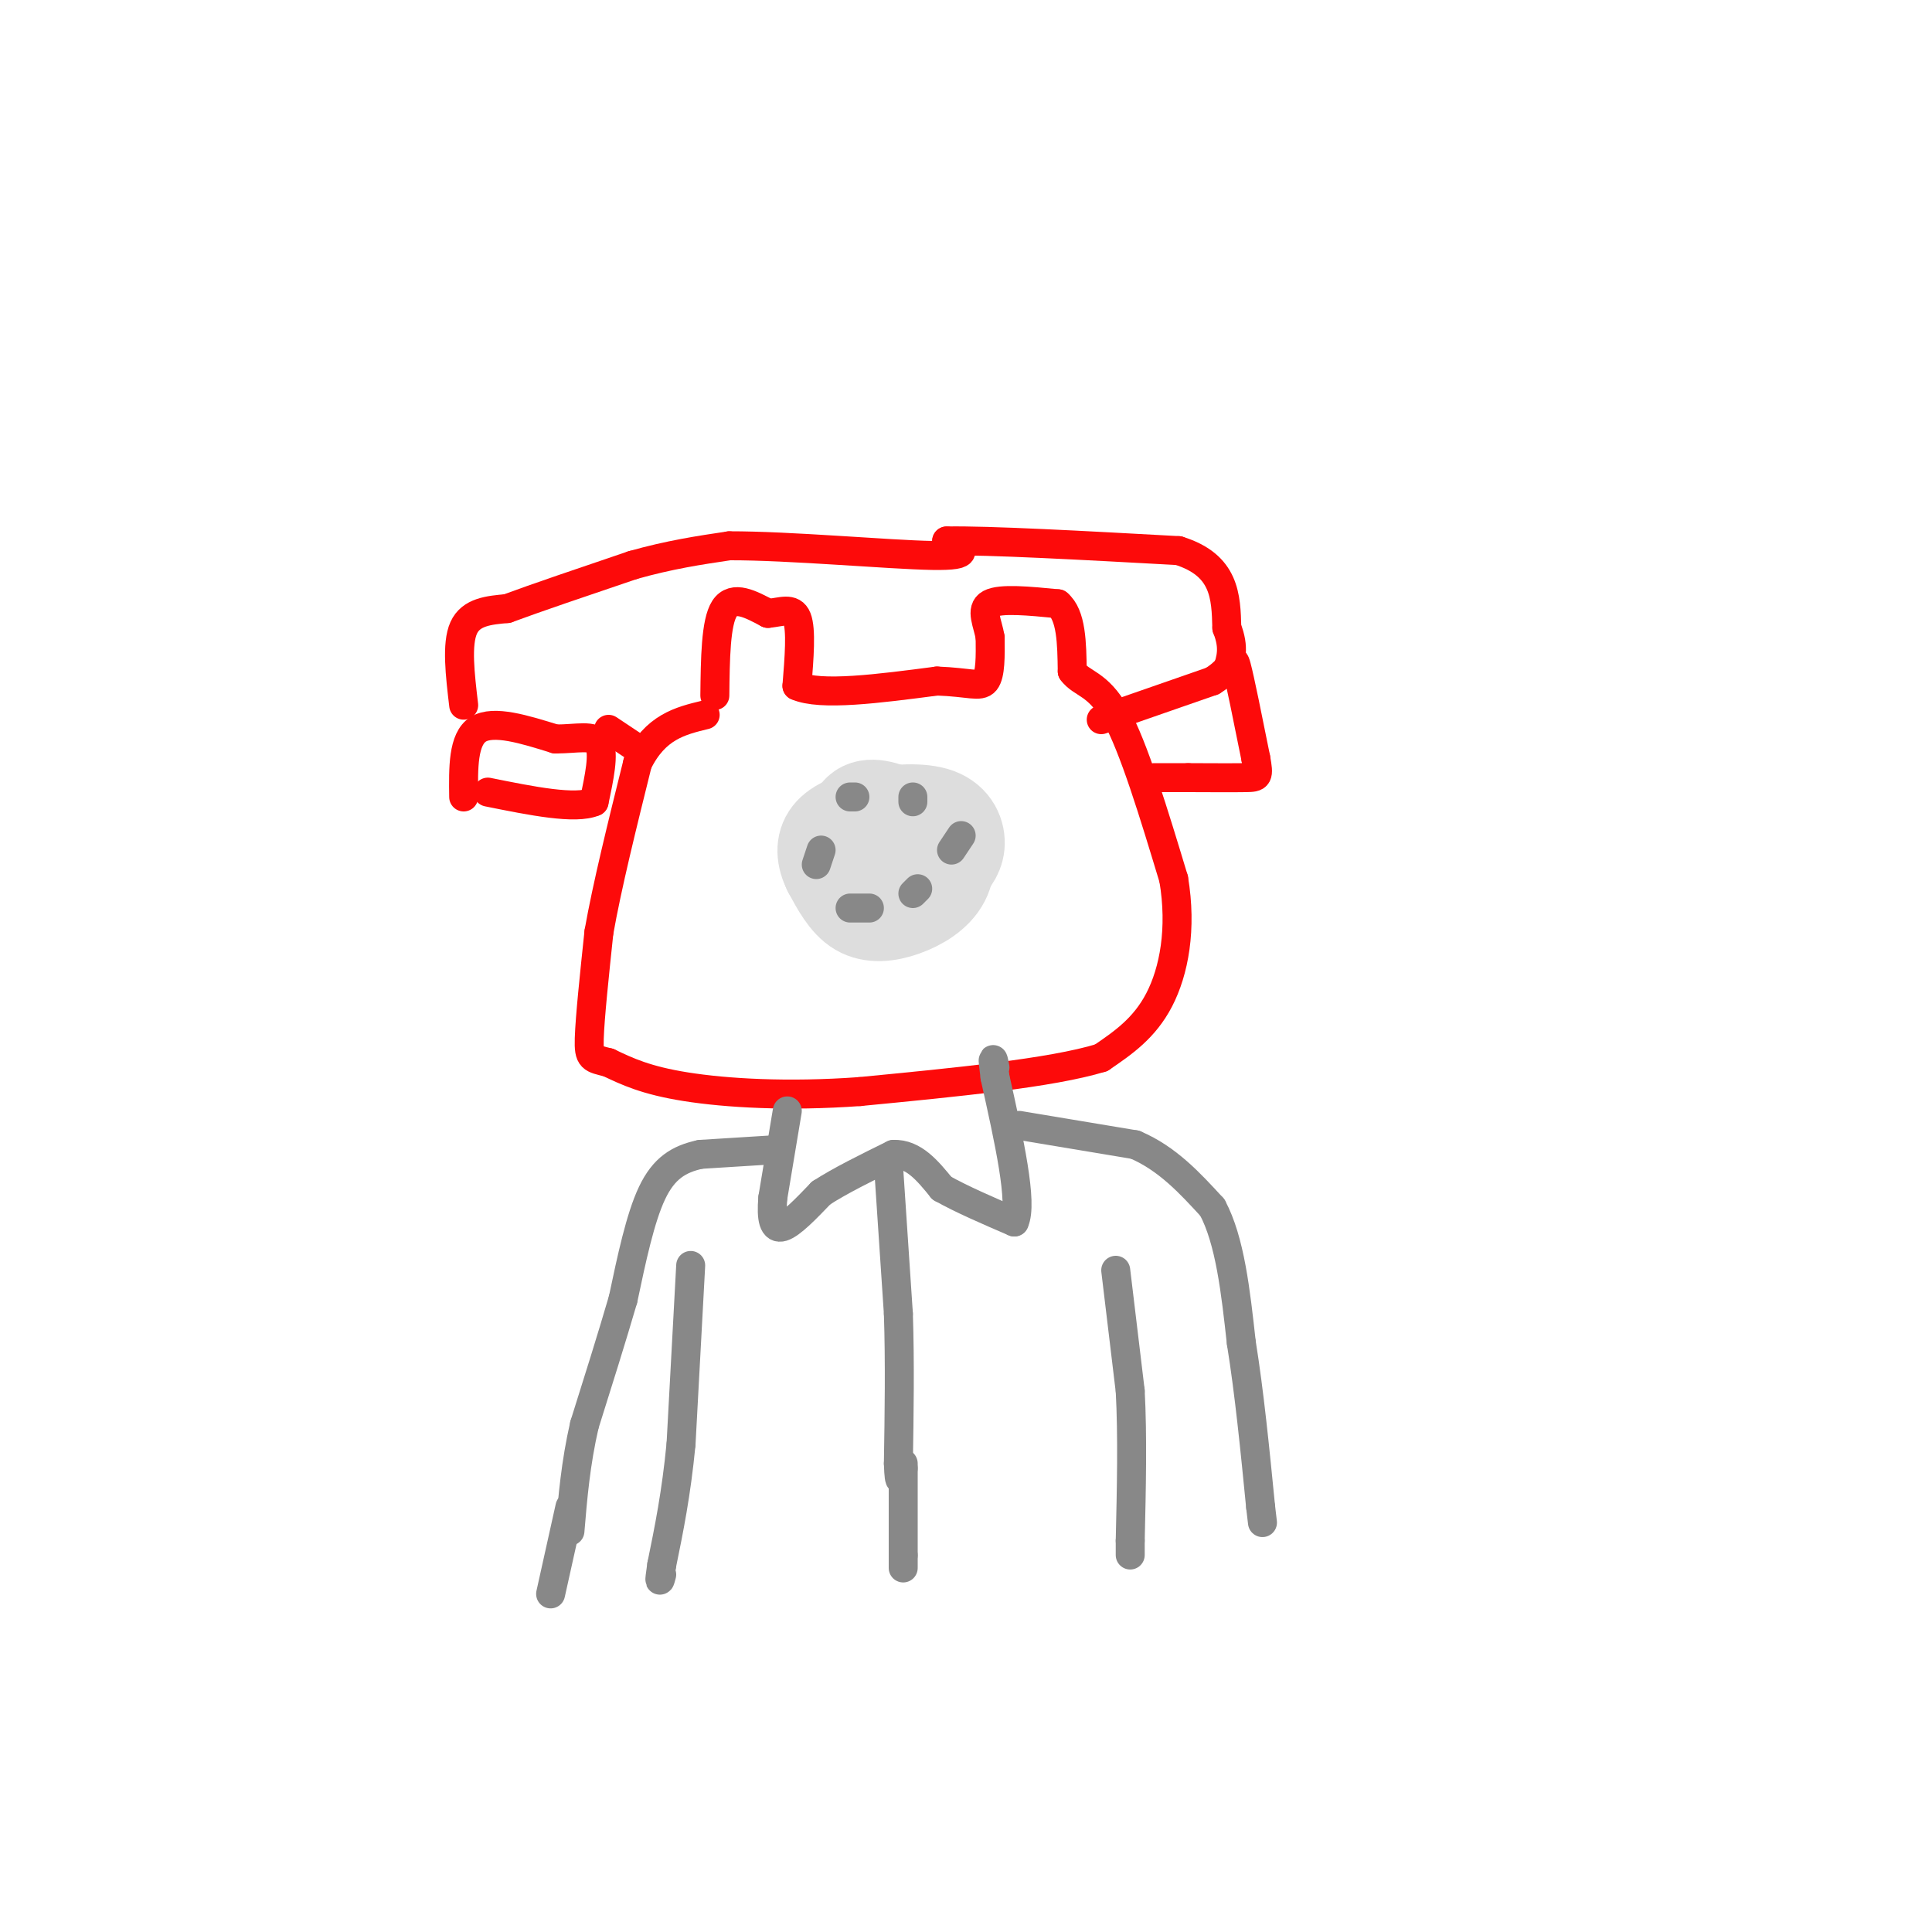<svg viewBox='0 0 400 400' version='1.1' xmlns='http://www.w3.org/2000/svg' xmlns:xlink='http://www.w3.org/1999/xlink'><g fill='none' stroke='rgb(253,10,10)' stroke-width='6' stroke-linecap='round' stroke-linejoin='round'><path d='M148,144c0.083,-7.583 0.167,-15.167 2,-18c1.833,-2.833 5.417,-0.917 9,1'/><path d='M159,127c2.733,-0.244 5.067,-1.356 6,1c0.933,2.356 0.467,8.178 0,14'/><path d='M165,142c4.833,2.167 16.917,0.583 29,-1'/><path d='M194,141c6.689,0.244 8.911,1.356 10,0c1.089,-1.356 1.044,-5.178 1,-9'/><path d='M205,132c-0.467,-2.956 -2.133,-5.844 0,-7c2.133,-1.156 8.067,-0.578 14,0'/><path d='M219,125c2.833,2.333 2.917,8.167 3,14'/><path d='M222,139c1.933,2.667 5.267,2.333 9,9c3.733,6.667 7.867,20.333 12,34'/><path d='M243,182c1.733,10.311 0.067,19.089 -3,25c-3.067,5.911 -7.533,8.956 -12,12'/><path d='M228,219c-10.333,3.167 -30.167,5.083 -50,7'/><path d='M178,226c-15.067,1.089 -27.733,0.311 -36,-1c-8.267,-1.311 -12.133,-3.156 -16,-5'/><path d='M126,220c-3.467,-0.911 -4.133,-0.689 -4,-5c0.133,-4.311 1.067,-13.156 2,-22'/><path d='M124,193c1.667,-9.500 4.833,-22.250 8,-35'/><path d='M132,158c3.667,-7.500 8.833,-8.750 14,-10'/><path d='M96,165c-0.083,-6.000 -0.167,-12.000 3,-14c3.167,-2.000 9.583,0.000 16,2'/><path d='M115,153c4.533,0.000 7.867,-1.000 9,1c1.133,2.000 0.067,7.000 -1,12'/><path d='M123,166c-3.833,1.667 -12.917,-0.167 -22,-2'/><path d='M228,149c0.000,0.000 23.000,-8.000 23,-8'/><path d='M251,141c4.511,-2.756 4.289,-5.644 5,-3c0.711,2.644 2.356,10.822 4,19'/><path d='M260,157c0.711,3.844 0.489,3.956 -2,4c-2.489,0.044 -7.244,0.022 -12,0'/><path d='M246,161c-3.167,0.000 -5.083,0.000 -7,0'/><path d='M96,146c-0.750,-6.333 -1.500,-12.667 0,-16c1.500,-3.333 5.250,-3.667 9,-4'/><path d='M105,126c5.833,-2.167 15.917,-5.583 26,-9'/><path d='M131,117c7.667,-2.167 13.833,-3.083 20,-4'/><path d='M151,113c12.311,-0.044 33.089,1.844 42,2c8.911,0.156 5.956,-1.422 3,-3'/><path d='M196,112c8.500,-0.167 28.250,0.917 48,2'/><path d='M244,114c9.667,3.000 9.833,9.500 10,16'/><path d='M254,130c1.667,4.167 0.833,6.583 0,9'/><path d='M126,151c0.000,0.000 6.000,4.000 6,4'/></g>
<g fill='none' stroke='rgb(221,221,221)' stroke-width='20' stroke-linecap='round' stroke-linejoin='round'><path d='M184,184c-2.274,0.958 -4.548,1.917 -6,-1c-1.452,-2.917 -2.083,-9.708 -1,-13c1.083,-3.292 3.881,-3.083 7,-2c3.119,1.083 6.560,3.042 10,5'/><path d='M194,173c2.134,2.474 2.469,6.158 1,9c-1.469,2.842 -4.742,4.842 -8,6c-3.258,1.158 -6.502,1.474 -9,0c-2.498,-1.474 -4.249,-4.737 -6,-8'/><path d='M172,180c-1.283,-2.602 -1.490,-5.106 0,-7c1.490,-1.894 4.678,-3.178 9,-4c4.322,-0.822 9.779,-1.183 13,0c3.221,1.183 4.206,3.909 4,6c-0.206,2.091 -1.603,3.545 -3,5'/><path d='M195,180c-1.929,1.762 -5.250,3.667 -9,5c-3.750,1.333 -7.929,2.095 -10,0c-2.071,-2.095 -2.036,-7.048 -2,-12'/><path d='M174,173c0.000,-2.000 1.000,-1.000 2,0'/></g>
<g fill='none' stroke='rgb(136,136,136)' stroke-width='6' stroke-linecap='round' stroke-linejoin='round'><path d='M176,165c0.000,0.000 1.000,0.000 1,0'/><path d='M189,165c0.000,0.000 0.000,1.000 0,1'/><path d='M199,173c0.000,0.000 -2.000,3.000 -2,3'/><path d='M190,184c0.000,0.000 -1.000,1.000 -1,1'/><path d='M180,188c0.000,0.000 -4.000,0.000 -4,0'/><path d='M169,179c0.000,0.000 1.000,-3.000 1,-3'/><path d='M163,230c0.000,0.000 -3.000,18.000 -3,18'/><path d='M160,248c-0.378,4.444 0.178,6.556 2,6c1.822,-0.556 4.911,-3.778 8,-7'/><path d='M170,247c3.833,-2.500 9.417,-5.250 15,-8'/><path d='M185,239c4.167,-0.167 7.083,3.417 10,7'/><path d='M195,246c4.167,2.333 9.583,4.667 15,7'/><path d='M210,253c1.833,-3.833 -1.083,-16.917 -4,-30'/><path d='M206,223c-0.667,-5.333 -0.333,-3.667 0,-2'/><path d='M184,242c0.000,0.000 2.000,30.000 2,30'/><path d='M186,272c0.333,10.167 0.167,20.583 0,31'/><path d='M186,303c0.167,5.333 0.583,3.167 1,1'/><path d='M211,233c0.000,0.000 24.000,4.000 24,4'/><path d='M235,237c6.667,2.833 11.333,7.917 16,13'/><path d='M251,250c3.667,6.833 4.833,17.417 6,28'/><path d='M257,278c1.667,10.333 2.833,22.167 4,34'/><path d='M261,312c0.667,5.667 0.333,2.833 0,0'/><path d='M161,238c0.000,0.000 -16.000,1.000 -16,1'/><path d='M145,239c-4.444,0.956 -7.556,2.844 -10,8c-2.444,5.156 -4.222,13.578 -6,22'/><path d='M129,269c-2.333,8.000 -5.167,17.000 -8,26'/><path d='M121,295c-1.833,8.000 -2.417,15.000 -3,22'/><path d='M187,303c0.000,0.000 0.000,19.000 0,19'/><path d='M187,322c0.000,3.500 0.000,2.750 0,2'/><path d='M231,263c0.000,0.000 3.000,25.000 3,25'/><path d='M234,288c0.500,9.333 0.250,20.167 0,31'/><path d='M234,319c0.000,5.167 0.000,2.583 0,0'/><path d='M143,262c0.000,0.000 -2.000,37.000 -2,37'/><path d='M141,299c-1.000,10.333 -2.500,17.667 -4,25'/><path d='M137,324c-0.667,4.500 -0.333,3.250 0,2'/><path d='M118,312c0.000,0.000 -4.000,18.000 -4,18'/></g>
</svg>
